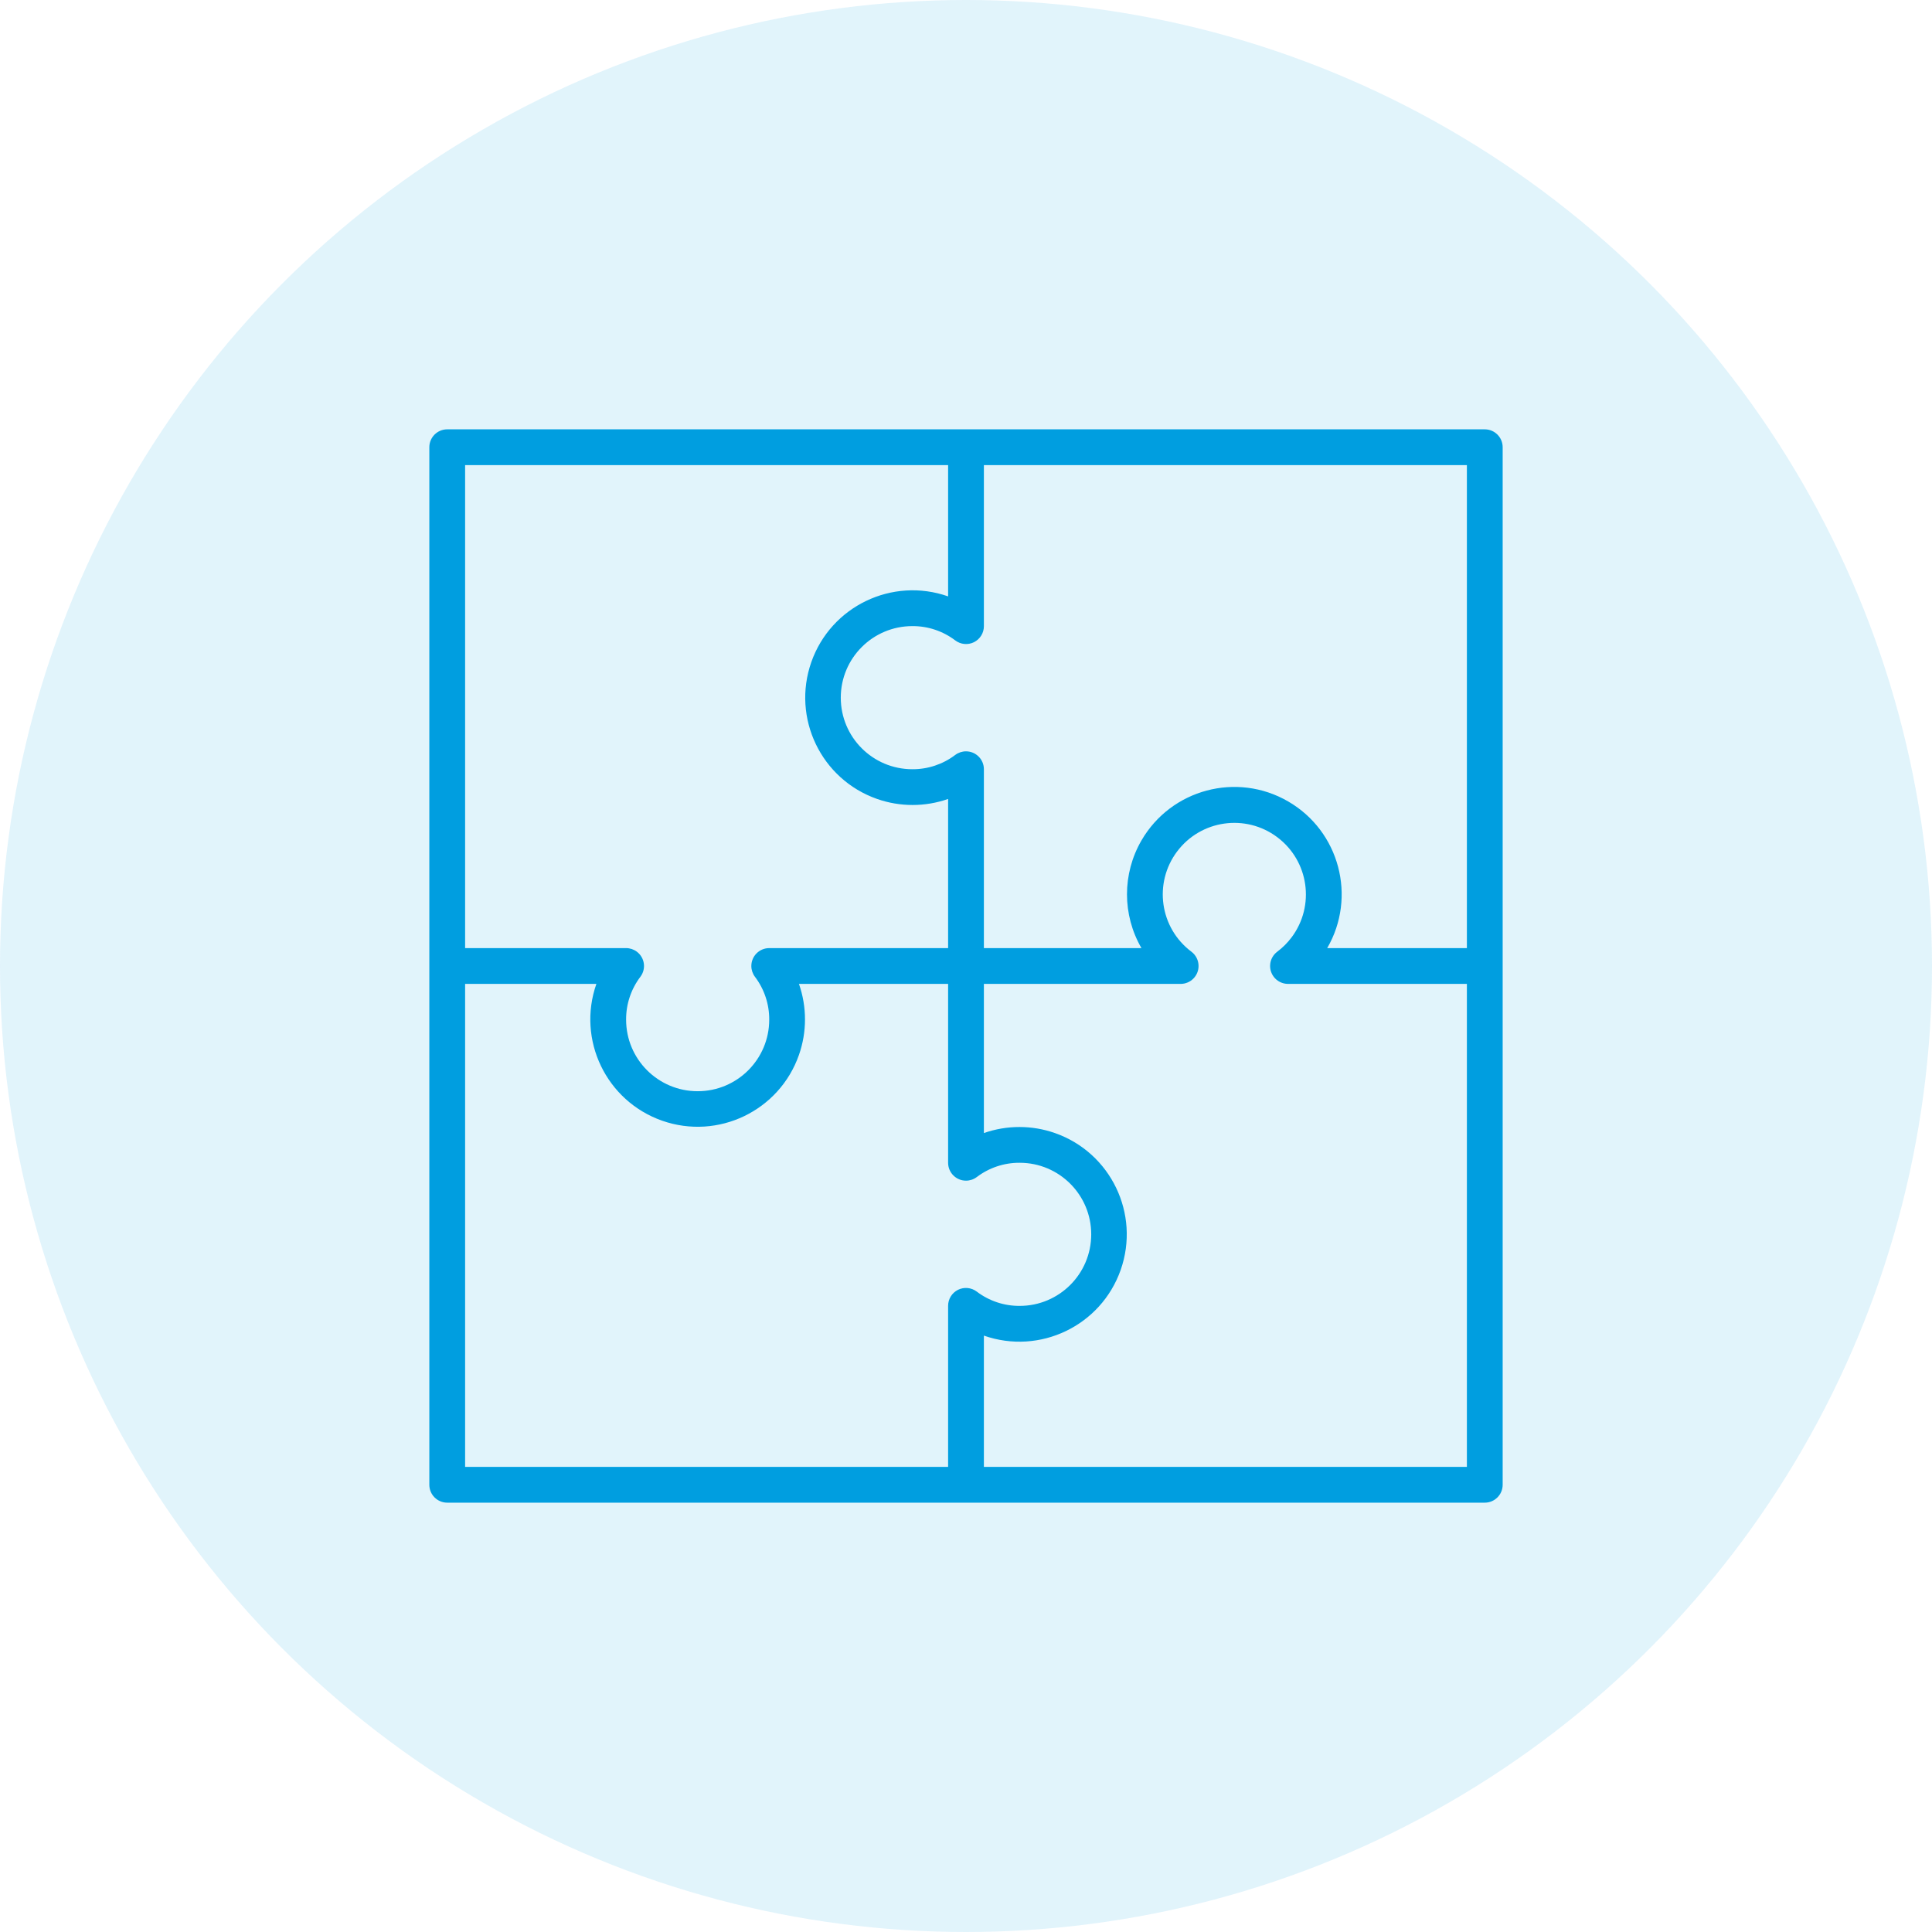<?xml version="1.0" encoding="UTF-8"?><svg width="54px" height="54px" viewBox="0 0 54 54" version="1.1" xmlns="http://www.w3.org/2000/svg" xmlns:xlink="http://www.w3.org/1999/xlink"><!--Generator: Sketch 64 (93537) - https://sketch.com--><title>ic_integration</title><desc>Created with Sketch.</desc><g id="Aktuell" stroke="none" stroke-width="1" fill="none" fill-rule="evenodd"><g id="v1-copy-7" transform="translate(-433, -4519)" fill="#009EE0"><g id="ic_integration" transform="translate(433, 4519)"><g id="ic_cms-copy" opacity="0.118"><circle id="Oval-Copy-8" cx="27" cy="27" r="27"/></g><g id="002-puzzle" transform="translate(12, 12)" fill-rule="nonzero"><path d="M29.5,0 L0.5,0 C0.224,0 0,0.224 0,0.5 L0,29.5 C0,29.776 0.224,30 0.5,30 L29.5,30 C29.776,30 30,29.776 30,29.5 L30,0.5 C30,0.224 29.776,0 29.5,0 Z M1,1 L14.5,1 L14.5,4.669 C12.937,4.121 11.225,4.944 10.676,6.507 C10.128,8.071 10.951,9.783 12.515,10.331 C13.157,10.556 13.857,10.556 14.5,10.331 L14.5,14.5 L9.5,14.5 C9.224,14.5 9,14.724 9,15 C9,15.108 9.035,15.213 9.1,15.3 C9.362,15.645 9.503,16.067 9.5,16.5 C9.5,17.605 8.605,18.5 7.5,18.5 C6.395,18.5 5.5,17.605 5.5,16.5 C5.497,16.067 5.638,15.645 5.9,15.3 C6.066,15.079 6.021,14.766 5.8,14.6 C5.713,14.535 5.608,14.5 5.5,14.5 L1,14.5 L1,1 Z M14.778,24.05 C14.607,24.135 14.499,24.309 14.5,24.5 L14.5,29 L1,29 L1,15.5 L4.669,15.5 C4.121,17.064 4.944,18.775 6.507,19.324 C8.071,19.872 9.783,19.049 10.331,17.485 C10.556,16.843 10.556,16.143 10.331,15.5 L14.5,15.5 L14.5,20.5 C14.5,20.776 14.724,21 15,21 C15.108,21 15.213,20.965 15.3,20.9 C15.645,20.638 16.067,20.497 16.5,20.5 C17.605,20.5 18.5,21.395 18.5,22.5 C18.5,23.605 17.605,24.5 16.5,24.5 C16.067,24.503 15.645,24.362 15.3,24.1 C15.149,23.986 14.947,23.967 14.778,24.05 Z M29,29 L15.5,29 L15.5,25.331 C17.064,25.879 18.775,25.056 19.324,23.493 C19.872,21.929 19.049,20.217 17.485,19.669 C16.843,19.444 16.143,19.444 15.5,19.669 L15.5,15.5 L21,15.5 C21.276,15.5 21.5,15.276 21.5,15 C21.5,14.843 21.426,14.694 21.3,14.6 C20.416,13.937 20.237,12.684 20.9,11.8 C21.563,10.916 22.816,10.737 23.7,11.4 C24.584,12.063 24.763,13.316 24.1,14.2 C23.986,14.352 23.852,14.486 23.7,14.6 C23.479,14.766 23.434,15.079 23.6,15.3 C23.694,15.426 23.843,15.5 24,15.5 L29,15.5 L29,29 Z M29,14.5 L25.096,14.5 C25.926,13.067 25.438,11.231 24.004,10.4 C22.571,9.569 20.735,10.058 19.904,11.491 C19.365,12.422 19.365,13.57 19.904,14.5 L15.5,14.5 L15.5,9.5 C15.5,9.224 15.276,9 15,9 C14.892,9 14.787,9.035 14.7,9.1 C14.355,9.362 13.933,9.503 13.5,9.5 C12.395,9.5 11.5,8.605 11.5,7.5 C11.5,6.396 12.395,5.5 13.5,5.5 C13.933,5.497 14.355,5.638 14.7,5.9 C14.851,6.014 15.053,6.033 15.222,5.95 C15.393,5.865 15.501,5.691 15.5,5.5 L15.5,1 L29,1 L29,14.5 Z" id="Shape"/></g></g></g></g></svg>